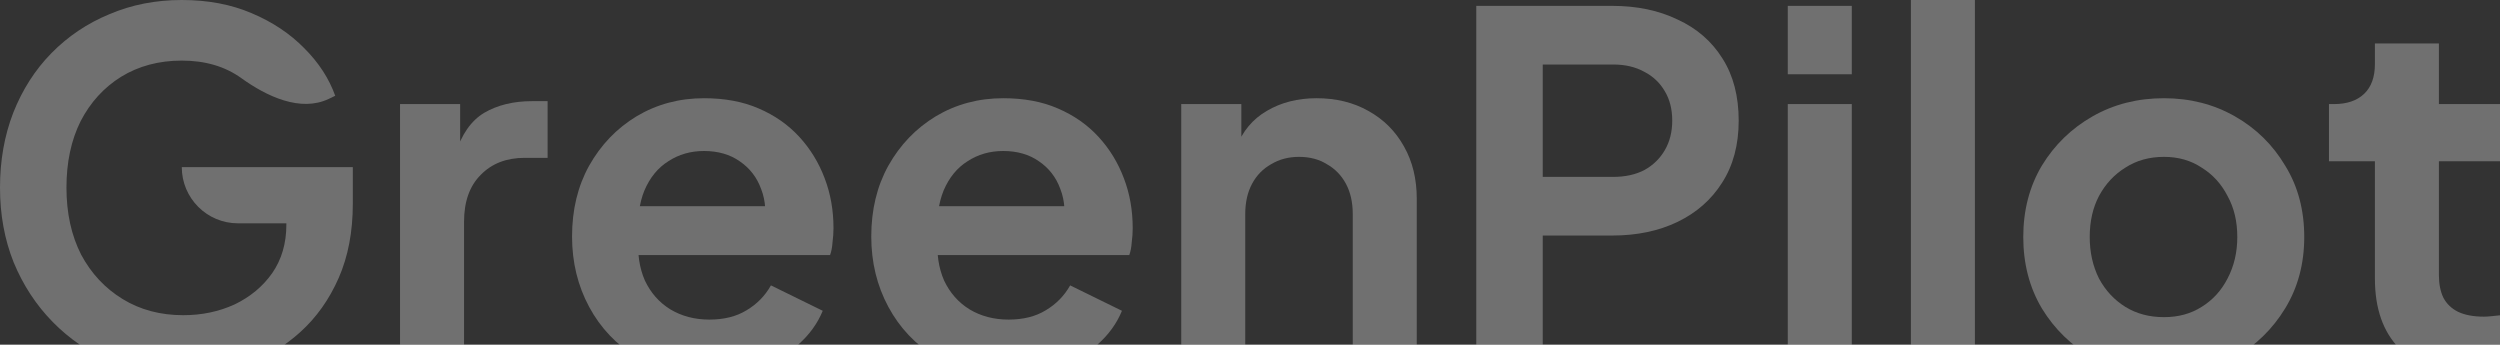 <svg width="1059" height="146" viewBox="0 0 1059 146" fill="none" xmlns="http://www.w3.org/2000/svg">
<rect x="0" y="0" width="1059" height="146" fill="#333333" stroke="none"/>
<g clip-path="url(#clip0_2302_937)">
<path d="M1045.96 157.941C1033.26 157.941 1023.4 154.491 1016.36 147.591C1009.46 140.553 1006.01 130.686 1006.01 117.99V68.31H986.549V44.091H988.619C994.139 44.091 998.417 42.642 1001.45 39.744C1004.49 36.846 1006.01 32.637 1006.01 27.117V18.423H1033.12V44.091H1059V68.31H1033.12V116.541C1033.12 120.267 1033.75 123.441 1034.99 126.063C1036.37 128.685 1038.44 130.686 1041.2 132.066C1044.1 133.446 1047.75 134.136 1052.17 134.136C1053.13 134.136 1054.24 134.067 1055.48 133.929C1056.86 133.791 1058.17 133.653 1059.41 133.515V156.699C1057.48 156.975 1055.27 157.251 1052.79 157.527C1050.31 157.803 1048.03 157.941 1045.96 157.941Z" fill="white" fill-opacity="0.3"/>
<path d="M916.671 159.183C905.631 159.183 895.557 156.63 886.449 151.524C877.479 146.418 870.303 139.449 864.921 130.617C859.677 121.785 857.055 111.711 857.055 100.395C857.055 89.079 859.677 79.005 864.921 70.173C870.303 61.341 877.479 54.372 886.449 49.266C895.419 44.16 905.493 41.607 916.671 41.607C927.711 41.607 937.716 44.16 946.686 49.266C955.656 54.372 962.763 61.341 968.007 70.173C973.389 78.867 976.08 88.941 976.08 100.395C976.08 111.711 973.389 121.785 968.007 130.617C962.625 139.449 955.449 146.418 946.479 151.524C937.509 156.63 927.573 159.183 916.671 159.183ZM916.671 134.343C922.743 134.343 928.056 132.894 932.61 129.996C937.302 127.098 940.959 123.096 943.581 117.99C946.341 112.746 947.721 106.881 947.721 100.395C947.721 93.771 946.341 87.975 943.581 83.007C940.959 77.901 937.302 73.899 932.61 71.001C928.056 67.965 922.743 66.447 916.671 66.447C910.461 66.447 905.01 67.965 900.318 71.001C895.626 73.899 891.9 77.901 889.14 83.007C886.518 87.975 885.207 93.771 885.207 100.395C885.207 106.881 886.518 112.746 889.14 117.99C891.9 123.096 895.626 127.098 900.318 129.996C905.01 132.894 910.461 134.343 916.671 134.343Z" fill="white" fill-opacity="0.3"/>
<path d="M809.455 156.699V-1.14441e-05H836.572V156.699H809.455Z" fill="white" fill-opacity="0.3"/>
<path d="M757.3 156.699V44.091H784.417V156.699H757.3ZM757.3 31.464V2.484H784.417V31.464H757.3Z" fill="white" fill-opacity="0.3"/>
<path d="M625.352 156.699V99.774V2.484H682.898C693.386 2.484 702.632 4.416 710.636 8.28C718.778 12.006 725.126 17.526 729.68 24.84C734.234 32.016 736.51 40.779 736.51 51.129C736.51 61.341 734.164 70.104 729.472 77.418C724.918 84.594 718.64 90.114 710.636 93.978C702.632 97.842 693.386 99.774 682.898 99.774H653.504V156.699H625.352ZM653.504 74.934H683.312C688.418 74.934 692.834 73.968 696.559 72.036C700.285 69.966 703.183 67.137 705.253 63.549C707.323 59.961 708.359 55.821 708.359 51.129C708.359 46.299 707.323 42.159 705.253 38.709C703.183 35.121 700.285 32.361 696.559 30.429C692.834 28.359 688.418 27.324 683.312 27.324H653.504V74.934Z" fill="white" fill-opacity="0.3"/>
<path d="M500.37 156.699V44.091H525.831V66.24L523.761 62.307C526.383 55.545 530.661 50.439 536.595 46.989C542.667 43.401 549.705 41.607 557.709 41.607C565.989 41.607 573.303 43.401 579.651 46.989C586.137 50.577 591.174 55.614 594.762 62.1C598.35 68.448 600.144 75.831 600.144 84.249V156.699H573.027V90.666C573.027 85.698 572.061 81.42 570.129 77.832C568.197 74.244 565.506 71.484 562.056 69.552C558.744 67.482 554.811 66.447 550.257 66.447C545.841 66.447 541.908 67.482 538.458 69.552C535.008 71.484 532.317 74.244 530.385 77.832C528.453 81.42 527.487 85.698 527.487 90.666V156.699H500.37Z" fill="white" fill-opacity="0.3"/>
<path d="M427.029 159.183C415.437 159.183 405.294 156.561 396.6 151.317C387.906 146.073 381.144 138.966 376.314 129.996C371.484 121.026 369.069 111.09 369.069 100.188C369.069 88.872 371.484 78.867 376.314 70.173C381.282 61.341 387.975 54.372 396.393 49.266C404.949 44.16 414.471 41.607 424.959 41.607C433.791 41.607 441.519 43.056 448.143 45.954C454.905 48.852 460.632 52.854 465.324 57.96C470.016 63.066 473.604 68.931 476.088 75.555C478.572 82.041 479.814 89.079 479.814 96.669C479.814 98.601 479.676 100.602 479.4 102.672C479.262 104.742 478.917 106.536 478.365 108.054H391.425V87.354H463.047L450.213 97.083C451.455 90.735 451.11 85.077 449.178 80.109C447.384 75.141 444.348 71.208 440.07 68.31C435.93 65.412 430.893 63.963 424.959 63.963C419.301 63.963 414.264 65.412 409.848 68.31C405.432 71.07 402.051 75.21 399.705 80.73C397.497 86.112 396.669 92.667 397.221 100.395C396.669 107.295 397.566 113.436 399.912 118.818C402.396 124.062 405.984 128.133 410.676 131.031C415.506 133.929 421.026 135.378 427.236 135.378C433.446 135.378 438.69 134.067 442.968 131.445C447.384 128.823 450.834 125.304 453.318 120.888L475.26 131.652C473.052 137.034 469.602 141.795 464.91 145.935C460.218 150.075 454.629 153.318 448.143 155.664C441.795 158.01 434.757 159.183 427.029 159.183Z" fill="white" fill-opacity="0.3"/>
<path d="M300.282 159.183C288.69 159.183 278.547 156.561 269.853 151.317C261.159 146.073 254.397 138.966 249.567 129.996C244.737 121.026 242.322 111.09 242.322 100.188C242.322 88.872 244.737 78.867 249.567 70.173C254.535 61.341 261.228 54.372 269.646 49.266C278.202 44.16 287.724 41.607 298.212 41.607C307.044 41.607 314.772 43.056 321.396 45.954C328.158 48.852 333.885 52.854 338.577 57.96C343.269 63.066 346.857 68.931 349.341 75.555C351.825 82.041 353.067 89.079 353.067 96.669C353.067 98.601 352.929 100.602 352.653 102.672C352.515 104.742 352.17 106.536 351.618 108.054H264.678V87.354H336.3L323.466 97.083C324.708 90.735 324.363 85.077 322.431 80.109C320.637 75.141 317.601 71.208 313.323 68.31C309.183 65.412 304.146 63.963 298.212 63.963C292.554 63.963 287.517 65.412 283.101 68.31C278.685 71.07 275.304 75.21 272.958 80.73C270.75 86.112 269.922 92.667 270.474 100.395C269.922 107.295 270.819 113.436 273.165 118.818C275.649 124.062 279.237 128.133 283.929 131.031C288.759 133.929 294.279 135.378 300.489 135.378C306.699 135.378 311.943 134.067 316.221 131.445C320.637 128.823 324.087 125.304 326.571 120.888L348.513 131.652C346.305 137.034 342.855 141.795 338.163 145.935C333.471 150.075 327.882 153.318 321.396 155.664C315.048 158.01 308.01 159.183 300.282 159.183Z" fill="white" fill-opacity="0.3"/>
<path d="M169.454 156.699V44.091H194.915V69.138L192.845 65.412C195.467 56.994 199.538 51.129 205.058 47.817C210.716 44.505 217.478 42.849 225.344 42.849H231.968V66.861H222.239C214.511 66.861 208.301 69.276 203.609 74.106C198.917 78.798 196.571 85.422 196.571 93.978V156.699H169.454Z" fill="white" fill-opacity="0.3"/>
<path d="M77.625 159.183C66.585 159.183 56.373 157.182 46.989 153.18C37.605 149.178 29.394 143.589 22.356 136.413C15.318 129.237 9.798 120.819 5.796 111.159C1.932 101.499 0 90.942 0 79.488C0 68.034 1.863 57.477 5.589 47.817C9.453 38.019 14.835 29.601 21.735 22.563C28.773 15.387 36.984 9.867 46.368 6.003C55.752 2.001 65.964 0 77.004 0C88.044 0 97.911 1.863 106.605 5.589C115.437 9.315 122.889 14.283 128.961 20.493C135.033 26.565 139.38 33.258 142.002 40.572L139.289 41.873C127.331 47.604 113.02 40.868 102.258 33.12V33.12C95.358 28.152 86.94 25.668 77.004 25.668C67.344 25.668 58.788 27.945 51.336 32.499C44.022 37.053 38.295 43.332 34.155 51.336C30.153 59.34 28.152 68.724 28.152 79.488C28.152 90.252 30.222 99.705 34.362 107.847C38.64 115.851 44.505 122.13 51.957 126.684C59.409 131.238 67.965 133.515 77.625 133.515C85.491 133.515 92.736 131.997 99.36 128.961C105.984 125.787 111.297 121.371 115.299 115.713C119.301 109.917 121.302 103.086 121.302 95.22V83.421L134.136 94.599H100.809C87.662 94.599 77.004 83.941 77.004 70.794V70.794H149.454V86.319C149.454 98.187 147.453 108.675 143.451 117.783C139.449 126.891 133.998 134.55 127.098 140.76C120.336 146.832 112.677 151.455 104.121 154.629C95.565 157.665 86.733 159.183 77.625 159.183Z" fill="white" fill-opacity="0.3"/>
</g>
<defs>
<clipPath id="clip0_2302_937">
<rect width="1059" height="146" fill="white"/>
</clipPath>
</defs>
</svg>
